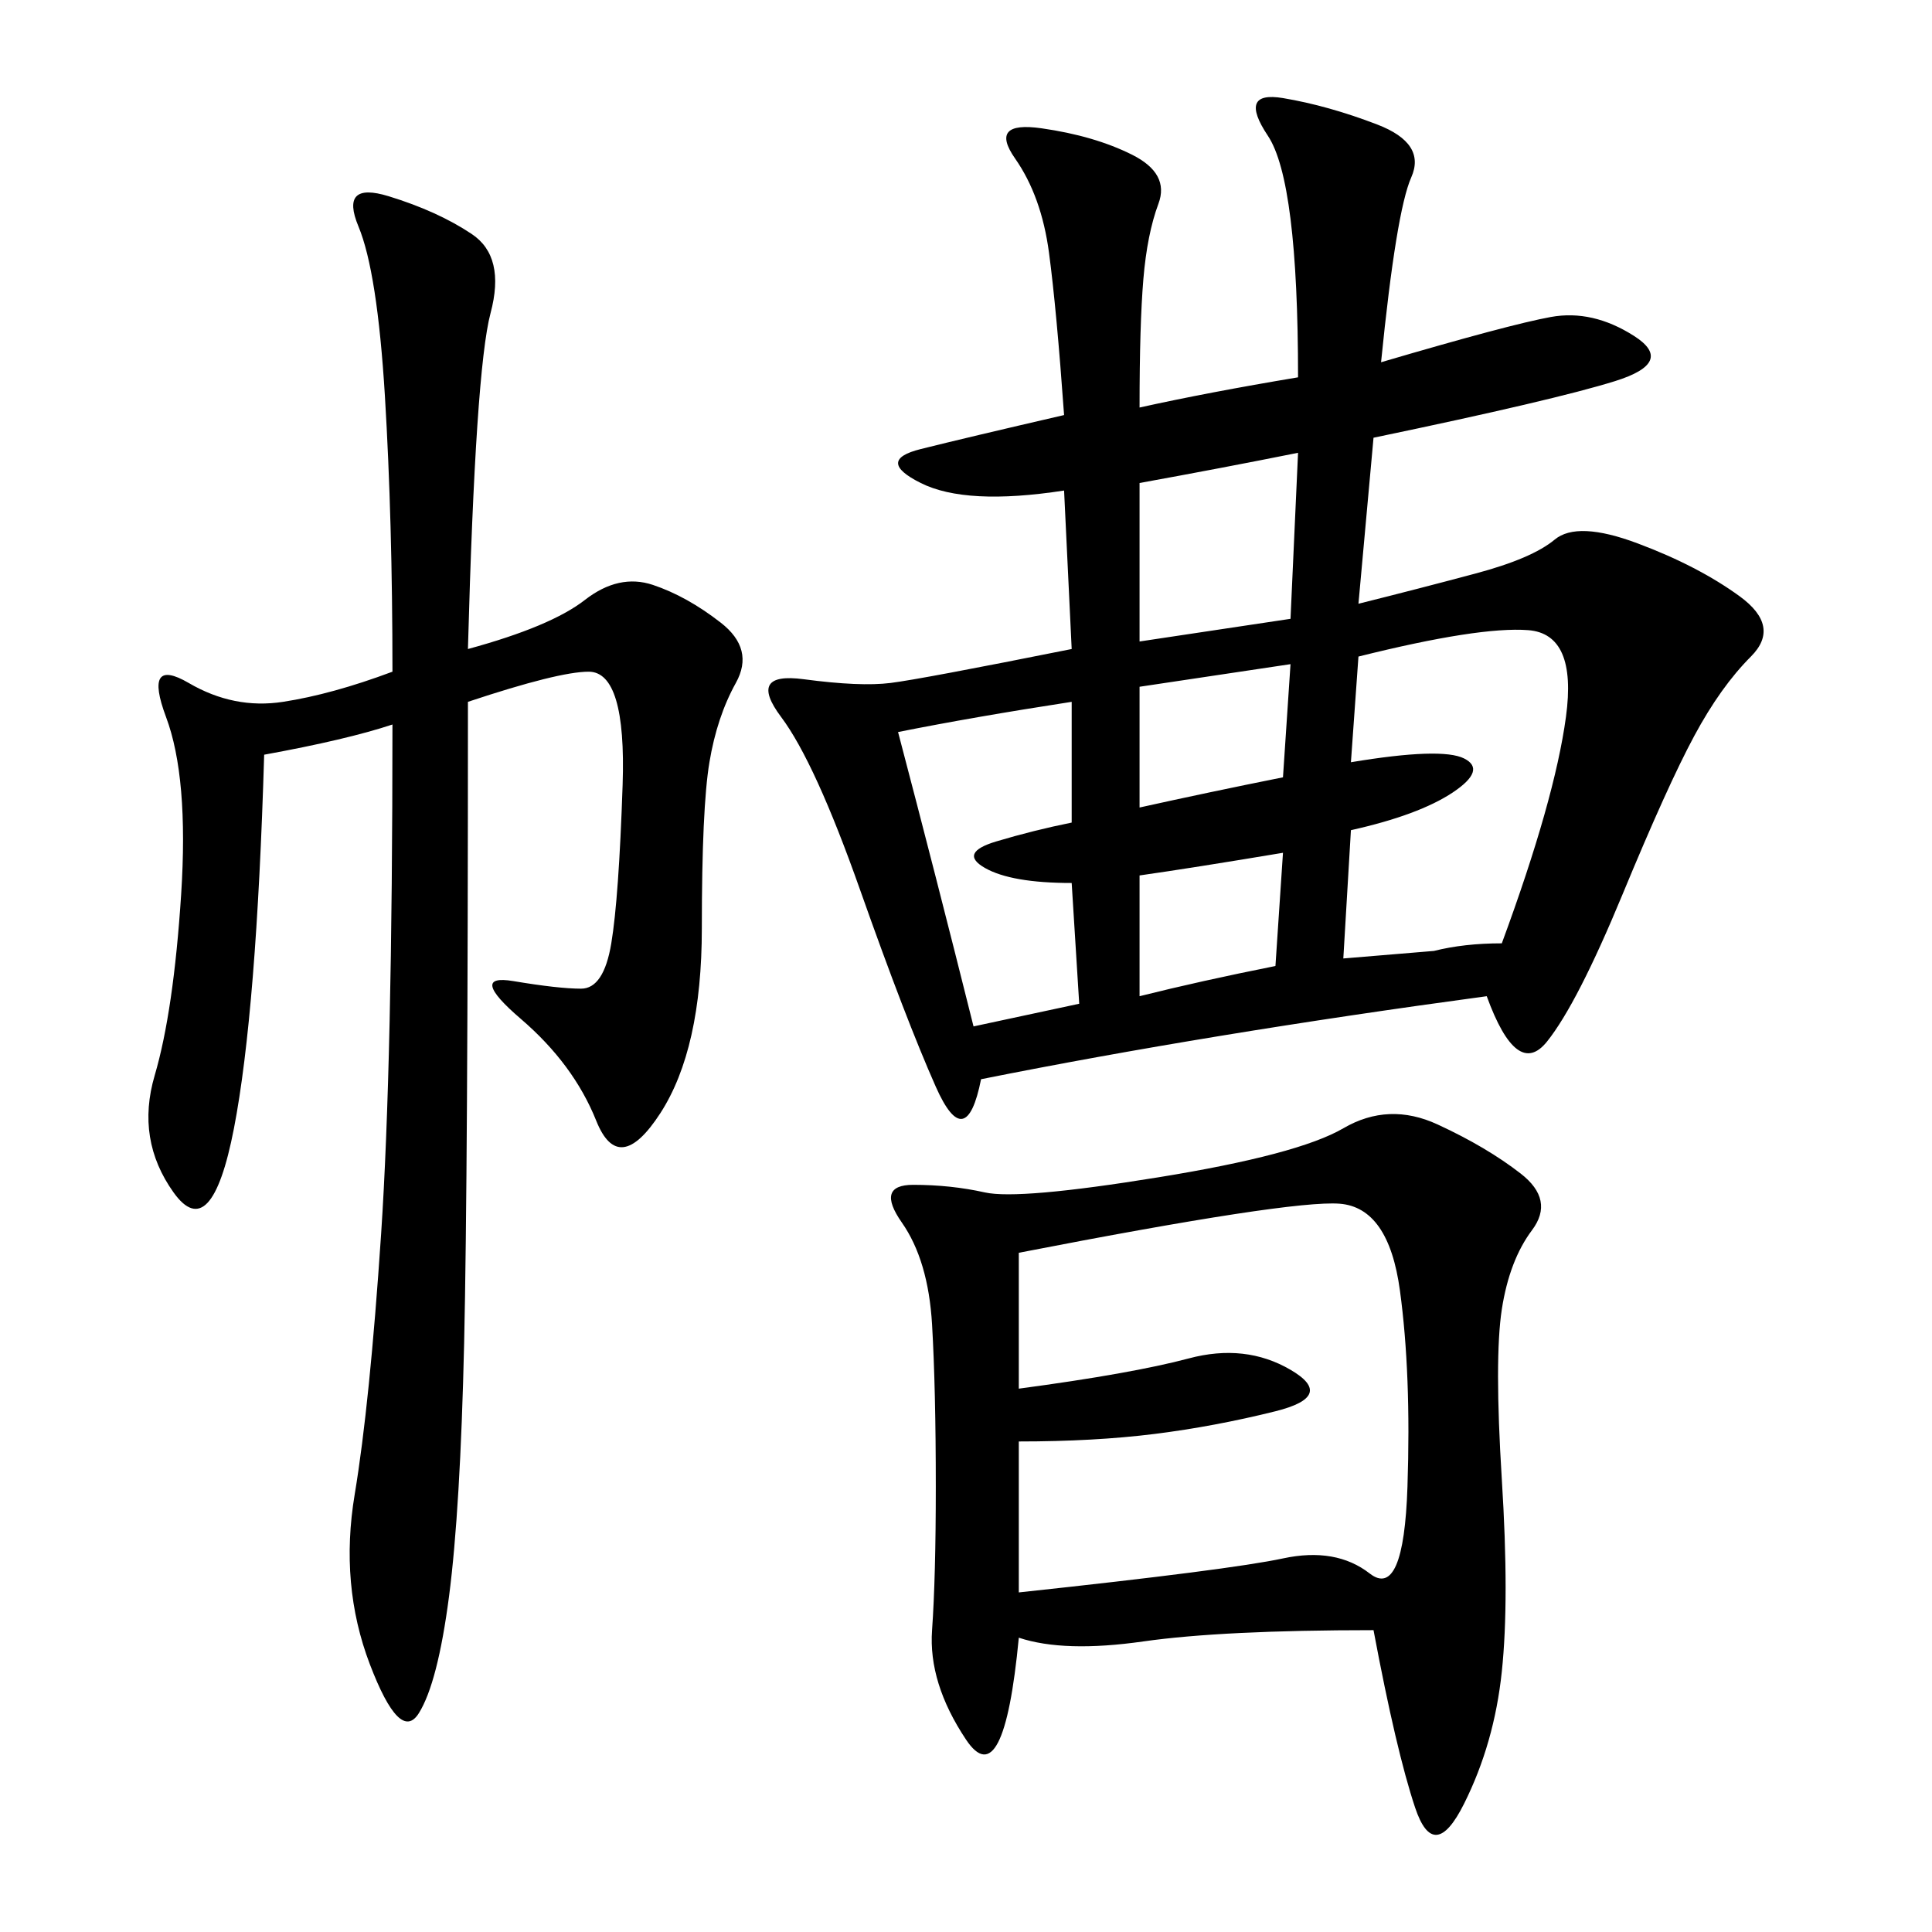 <svg xmlns="http://www.w3.org/2000/svg" xmlns:xlink="http://www.w3.org/1999/xlink" width="300" height="300"><path d="M201.56 58.59Q201.56 28.13 196.88 21.09Q192.19 14.06 199.22 15.23Q206.25 16.41 213.87 19.34Q221.48 22.27 219.14 27.54Q216.80 32.81 214.45 56.25L214.45 56.25Q234.38 50.39 240.82 49.22Q247.27 48.05 253.71 52.15Q260.16 56.25 250.78 59.18Q241.41 62.11 213.28 67.97L213.28 67.97L210.94 93.75Q220.31 91.41 229.10 89.06Q237.89 86.72 241.41 83.79Q244.92 80.86 254.30 84.38Q263.67 87.89 270.12 92.58Q276.56 97.27 271.88 101.95Q267.19 106.64 263.09 114.26Q258.98 121.88 251.95 138.87Q244.92 155.86 240.23 161.72Q235.55 167.58 230.86 154.69L230.86 154.69Q187.50 160.55 152.34 167.58L152.34 167.58Q150 179.30 145.31 168.75Q140.63 158.20 133.59 138.28Q126.56 118.36 121.29 111.33Q116.02 104.30 124.80 105.47Q133.59 106.64 138.28 106.05Q142.97 105.47 166.41 100.78L166.41 100.78L165.23 76.17Q150 78.52 142.97 75Q135.94 71.48 142.97 69.73Q150 67.97 165.23 64.45L165.23 64.45Q164.06 48.05 162.89 39.26Q161.72 30.47 157.62 24.61Q153.52 18.75 161.72 19.92Q169.92 21.09 175.78 24.02Q181.64 26.95 179.88 31.64Q178.13 36.33 177.54 43.36Q176.95 50.39 176.95 63.28L176.95 63.28Q187.50 60.94 201.56 58.59L201.56 58.59ZM213.28 253.13Q189.84 253.13 177.54 254.88Q165.23 256.64 158.20 254.30L158.20 254.30Q155.86 278.91 150 270.12Q144.14 261.33 144.73 253.13Q145.31 244.92 145.31 230.86L145.31 230.86Q145.31 215.63 144.73 205.66Q144.14 195.70 140.04 189.84Q135.94 183.98 141.80 183.98L141.80 183.98Q147.66 183.98 152.93 185.16Q158.20 186.33 179.88 182.81Q201.56 179.30 208.59 175.20Q215.63 171.09 223.24 174.61Q230.86 178.13 236.13 182.23Q241.41 186.33 237.89 191.02Q234.38 195.70 233.20 203.32Q232.03 210.94 233.20 229.69Q234.38 248.44 233.20 259.57Q232.03 270.70 227.34 280.08Q222.66 289.45 219.73 280.66Q216.80 271.88 213.28 253.13L213.28 253.13ZM41.02 117.19Q39.84 157.03 36.33 175.20Q32.81 193.36 26.95 185.16Q21.09 176.95 24.02 166.99Q26.95 157.03 28.13 138.87Q29.30 120.70 25.78 111.33Q22.27 101.95 29.30 106.05Q36.33 110.16 43.95 108.98Q51.56 107.81 60.94 104.30L60.94 104.30Q60.94 80.86 59.77 61.52Q58.59 42.19 55.66 35.16Q52.73 28.13 60.35 30.47Q67.97 32.81 73.24 36.33Q78.52 39.84 76.17 48.63Q73.83 57.42 72.66 100.78L72.66 100.78Q85.55 97.27 90.82 93.16Q96.09 89.06 101.37 90.82Q106.64 92.58 111.91 96.68Q117.19 100.78 114.26 106.05Q111.33 111.33 110.16 118.36Q108.98 125.39 108.98 144.14L108.98 144.14Q108.98 162.89 102.54 172.85Q96.09 182.81 92.58 174.02Q89.06 165.23 80.86 158.20Q72.66 151.17 79.69 152.34Q86.72 153.52 90.23 153.52L90.23 153.52Q93.75 153.52 94.92 146.48Q96.09 139.45 96.68 121.88Q97.27 104.30 91.41 104.30L91.41 104.30Q86.72 104.30 72.66 108.98L72.66 108.98Q72.66 182.81 72.07 208.59Q71.48 234.38 69.73 247.85Q67.97 261.33 65.04 266.02Q62.11 270.70 57.42 258.40Q52.73 246.09 55.08 232.03Q57.42 217.97 59.18 191.60Q60.94 165.23 60.94 112.50L60.94 112.50Q53.91 114.84 41.02 117.19L41.02 117.19ZM158.20 223.83L158.20 247.27Q191.02 243.75 199.22 241.99Q207.42 240.23 212.70 244.34Q217.97 248.44 218.55 230.86Q219.14 213.28 217.38 200.39Q215.63 187.50 208.01 186.91Q200.39 186.33 158.20 194.53L158.20 194.53L158.20 215.63Q175.78 213.28 184.57 210.94Q193.36 208.59 200.39 212.70Q207.42 216.80 198.05 219.14Q188.67 221.48 179.30 222.66Q169.92 223.83 158.20 223.83L158.20 223.83ZM209.77 128.91L208.59 148.83L222.66 147.66Q227.34 146.48 233.20 146.48L233.20 146.48Q241.41 124.22 243.16 111.33Q244.92 98.44 237.30 97.85Q229.69 97.27 210.94 101.95L210.94 101.95L209.77 118.36Q223.83 116.02 227.34 117.77Q230.86 119.53 225.59 123.05Q220.31 126.56 209.77 128.91L209.77 128.91ZM139.45 113.67Q145.31 135.94 151.17 159.38L151.17 159.38L167.58 155.86L166.41 137.11Q157.03 137.11 152.93 134.77Q148.83 132.42 154.69 130.66Q160.55 128.91 166.41 127.73L166.41 127.73L166.41 108.98Q151.17 111.33 139.45 113.67L139.45 113.67ZM176.95 99.61L200.39 96.09L201.56 70.31Q189.84 72.66 176.95 75L176.95 75L176.95 99.61ZM176.95 125.39Q187.50 123.05 199.22 120.70L199.22 120.70L200.39 103.13L176.95 106.64L176.95 125.39ZM176.95 154.69Q186.33 152.34 198.05 150L198.05 150L199.22 132.42Q185.16 134.77 176.95 135.94L176.95 135.94L176.95 154.69Z"/></svg>